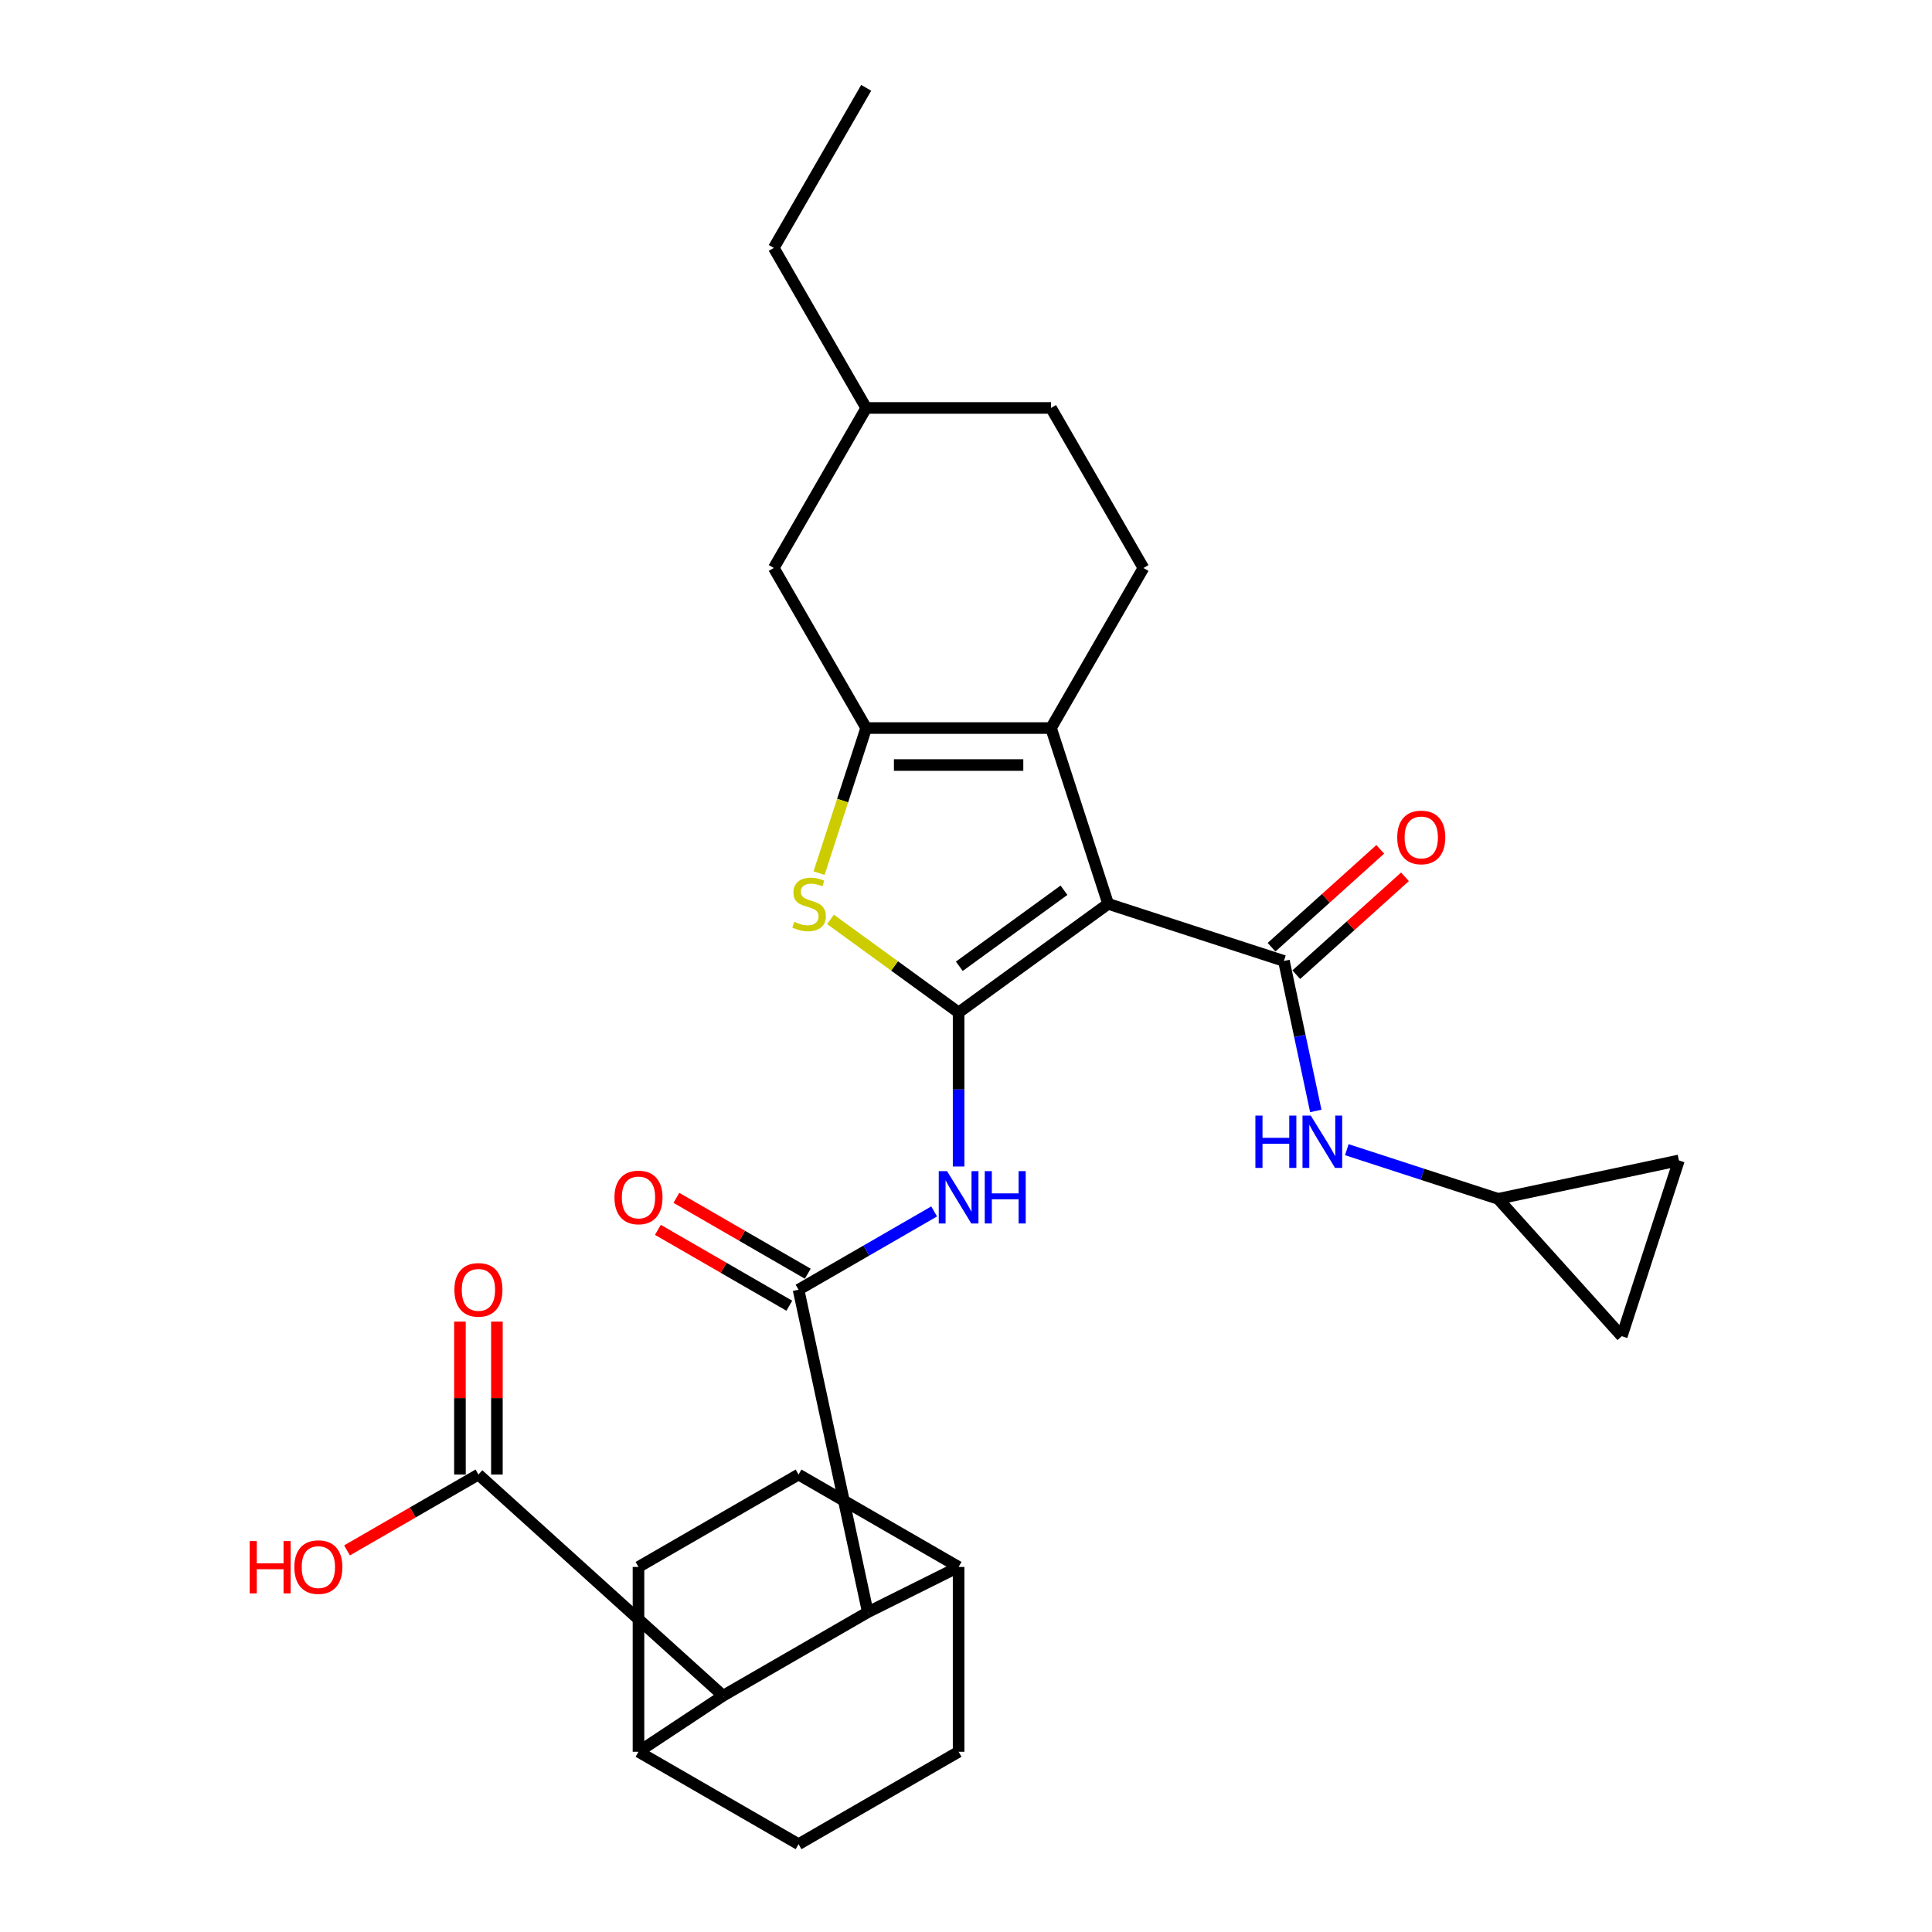 <?xml version='1.0' encoding='iso-8859-1'?>
<svg version='1.1' baseProfile='full'
              xmlns='http://www.w3.org/2000/svg'
                      xmlns:rdkit='http://www.rdkit.org/xml'
                      xmlns:xlink='http://www.w3.org/1999/xlink'
                  xml:space='preserve'
width='1000px' height='1000px' viewBox='0 0 1000 1000'>
<!-- END OF HEADER -->
<rect style='opacity:1.0;fill:#FFFFFF;stroke:none' width='1000' height='1000' x='0' y='0'> </rect>
<path class='bond-0' d='M 573.569,467.827 L 496.175,524.057' style='fill:none;fill-rule:evenodd;stroke:#000000;stroke-width:6px;stroke-linecap:butt;stroke-linejoin:miter;stroke-opacity:1' />
<path class='bond-0' d='M 550.714,460.783 L 496.539,500.144' style='fill:none;fill-rule:evenodd;stroke:#000000;stroke-width:6px;stroke-linecap:butt;stroke-linejoin:miter;stroke-opacity:1' />
<path class='bond-1' d='M 573.569,467.827 L 544.007,376.845' style='fill:none;fill-rule:evenodd;stroke:#000000;stroke-width:6px;stroke-linecap:butt;stroke-linejoin:miter;stroke-opacity:1' />
<path class='bond-3' d='M 573.569,467.827 L 664.551,497.389' style='fill:none;fill-rule:evenodd;stroke:#000000;stroke-width:6px;stroke-linecap:butt;stroke-linejoin:miter;stroke-opacity:1' />
<path class='bond-4' d='M 496.175,524.057 L 463.017,499.966' style='fill:none;fill-rule:evenodd;stroke:#000000;stroke-width:6px;stroke-linecap:butt;stroke-linejoin:miter;stroke-opacity:1' />
<path class='bond-4' d='M 463.017,499.966 L 429.859,475.875' style='fill:none;fill-rule:evenodd;stroke:#CCCC00;stroke-width:6px;stroke-linecap:butt;stroke-linejoin:miter;stroke-opacity:1' />
<path class='bond-6' d='M 496.175,524.057 L 496.175,563.92' style='fill:none;fill-rule:evenodd;stroke:#000000;stroke-width:6px;stroke-linecap:butt;stroke-linejoin:miter;stroke-opacity:1' />
<path class='bond-6' d='M 496.175,563.92 L 496.175,603.783' style='fill:none;fill-rule:evenodd;stroke:#0000FF;stroke-width:6px;stroke-linecap:butt;stroke-linejoin:miter;stroke-opacity:1' />
<path class='bond-2' d='M 544.007,376.845 L 448.343,376.845' style='fill:none;fill-rule:evenodd;stroke:#000000;stroke-width:6px;stroke-linecap:butt;stroke-linejoin:miter;stroke-opacity:1' />
<path class='bond-2' d='M 529.658,395.978 L 462.693,395.978' style='fill:none;fill-rule:evenodd;stroke:#000000;stroke-width:6px;stroke-linecap:butt;stroke-linejoin:miter;stroke-opacity:1' />
<path class='bond-11' d='M 544.007,376.845 L 591.84,293.997' style='fill:none;fill-rule:evenodd;stroke:#000000;stroke-width:6px;stroke-linecap:butt;stroke-linejoin:miter;stroke-opacity:1' />
<path class='bond-13' d='M 448.343,376.845 L 400.511,293.997' style='fill:none;fill-rule:evenodd;stroke:#000000;stroke-width:6px;stroke-linecap:butt;stroke-linejoin:miter;stroke-opacity:1' />
<path class='bond-30' d='M 448.343,376.845 L 436.145,414.386' style='fill:none;fill-rule:evenodd;stroke:#000000;stroke-width:6px;stroke-linecap:butt;stroke-linejoin:miter;stroke-opacity:1' />
<path class='bond-30' d='M 436.145,414.386 L 423.948,451.927' style='fill:none;fill-rule:evenodd;stroke:#CCCC00;stroke-width:6px;stroke-linecap:butt;stroke-linejoin:miter;stroke-opacity:1' />
<path class='bond-9' d='M 664.551,497.389 L 672.802,536.207' style='fill:none;fill-rule:evenodd;stroke:#000000;stroke-width:6px;stroke-linecap:butt;stroke-linejoin:miter;stroke-opacity:1' />
<path class='bond-9' d='M 672.802,536.207 L 681.053,575.025' style='fill:none;fill-rule:evenodd;stroke:#0000FF;stroke-width:6px;stroke-linecap:butt;stroke-linejoin:miter;stroke-opacity:1' />
<path class='bond-14' d='M 670.953,504.498 L 699.085,479.168' style='fill:none;fill-rule:evenodd;stroke:#000000;stroke-width:6px;stroke-linecap:butt;stroke-linejoin:miter;stroke-opacity:1' />
<path class='bond-14' d='M 699.085,479.168 L 727.217,453.837' style='fill:none;fill-rule:evenodd;stroke:#FF0000;stroke-width:6px;stroke-linecap:butt;stroke-linejoin:miter;stroke-opacity:1' />
<path class='bond-14' d='M 658.15,490.279 L 686.282,464.949' style='fill:none;fill-rule:evenodd;stroke:#000000;stroke-width:6px;stroke-linecap:butt;stroke-linejoin:miter;stroke-opacity:1' />
<path class='bond-14' d='M 686.282,464.949 L 714.415,439.619' style='fill:none;fill-rule:evenodd;stroke:#FF0000;stroke-width:6px;stroke-linecap:butt;stroke-linejoin:miter;stroke-opacity:1' />
<path class='bond-5' d='M 413.328,667.553 L 448.419,647.293' style='fill:none;fill-rule:evenodd;stroke:#000000;stroke-width:6px;stroke-linecap:butt;stroke-linejoin:miter;stroke-opacity:1' />
<path class='bond-5' d='M 448.419,647.293 L 483.509,627.034' style='fill:none;fill-rule:evenodd;stroke:#0000FF;stroke-width:6px;stroke-linecap:butt;stroke-linejoin:miter;stroke-opacity:1' />
<path class='bond-7' d='M 413.328,667.553 L 449.174,834.47' style='fill:none;fill-rule:evenodd;stroke:#000000;stroke-width:6px;stroke-linecap:butt;stroke-linejoin:miter;stroke-opacity:1' />
<path class='bond-15' d='M 418.111,659.268 L 384.101,639.633' style='fill:none;fill-rule:evenodd;stroke:#000000;stroke-width:6px;stroke-linecap:butt;stroke-linejoin:miter;stroke-opacity:1' />
<path class='bond-15' d='M 384.101,639.633 L 350.091,619.997' style='fill:none;fill-rule:evenodd;stroke:#FF0000;stroke-width:6px;stroke-linecap:butt;stroke-linejoin:miter;stroke-opacity:1' />
<path class='bond-15' d='M 408.545,675.838 L 374.535,656.202' style='fill:none;fill-rule:evenodd;stroke:#000000;stroke-width:6px;stroke-linecap:butt;stroke-linejoin:miter;stroke-opacity:1' />
<path class='bond-15' d='M 374.535,656.202 L 340.525,636.567' style='fill:none;fill-rule:evenodd;stroke:#FF0000;stroke-width:6px;stroke-linecap:butt;stroke-linejoin:miter;stroke-opacity:1' />
<path class='bond-8' d='M 449.174,834.47 L 374.263,877.719' style='fill:none;fill-rule:evenodd;stroke:#000000;stroke-width:6px;stroke-linecap:butt;stroke-linejoin:miter;stroke-opacity:1' />
<path class='bond-18' d='M 449.174,834.47 L 496.175,811.049' style='fill:none;fill-rule:evenodd;stroke:#000000;stroke-width:6px;stroke-linecap:butt;stroke-linejoin:miter;stroke-opacity:1' />
<path class='bond-10' d='M 374.263,877.719 L 247.633,763.217' style='fill:none;fill-rule:evenodd;stroke:#000000;stroke-width:6px;stroke-linecap:butt;stroke-linejoin:miter;stroke-opacity:1' />
<path class='bond-19' d='M 374.263,877.719 L 330.48,906.713' style='fill:none;fill-rule:evenodd;stroke:#000000;stroke-width:6px;stroke-linecap:butt;stroke-linejoin:miter;stroke-opacity:1' />
<path class='bond-12' d='M 697.107,595.078 L 736.265,607.801' style='fill:none;fill-rule:evenodd;stroke:#0000FF;stroke-width:6px;stroke-linecap:butt;stroke-linejoin:miter;stroke-opacity:1' />
<path class='bond-12' d='M 736.265,607.801 L 775.423,620.524' style='fill:none;fill-rule:evenodd;stroke:#000000;stroke-width:6px;stroke-linecap:butt;stroke-linejoin:miter;stroke-opacity:1' />
<path class='bond-20' d='M 257.199,763.217 L 257.199,723.641' style='fill:none;fill-rule:evenodd;stroke:#000000;stroke-width:6px;stroke-linecap:butt;stroke-linejoin:miter;stroke-opacity:1' />
<path class='bond-20' d='M 257.199,723.641 L 257.199,684.065' style='fill:none;fill-rule:evenodd;stroke:#FF0000;stroke-width:6px;stroke-linecap:butt;stroke-linejoin:miter;stroke-opacity:1' />
<path class='bond-20' d='M 238.066,763.217 L 238.066,723.641' style='fill:none;fill-rule:evenodd;stroke:#000000;stroke-width:6px;stroke-linecap:butt;stroke-linejoin:miter;stroke-opacity:1' />
<path class='bond-20' d='M 238.066,723.641 L 238.066,684.065' style='fill:none;fill-rule:evenodd;stroke:#FF0000;stroke-width:6px;stroke-linecap:butt;stroke-linejoin:miter;stroke-opacity:1' />
<path class='bond-25' d='M 247.633,763.217 L 213.623,782.853' style='fill:none;fill-rule:evenodd;stroke:#000000;stroke-width:6px;stroke-linecap:butt;stroke-linejoin:miter;stroke-opacity:1' />
<path class='bond-25' d='M 213.623,782.853 L 179.613,802.488' style='fill:none;fill-rule:evenodd;stroke:#FF0000;stroke-width:6px;stroke-linecap:butt;stroke-linejoin:miter;stroke-opacity:1' />
<path class='bond-26' d='M 591.84,293.997 L 544.007,211.15' style='fill:none;fill-rule:evenodd;stroke:#000000;stroke-width:6px;stroke-linecap:butt;stroke-linejoin:miter;stroke-opacity:1' />
<path class='bond-16' d='M 775.423,620.524 L 868.997,600.634' style='fill:none;fill-rule:evenodd;stroke:#000000;stroke-width:6px;stroke-linecap:butt;stroke-linejoin:miter;stroke-opacity:1' />
<path class='bond-17' d='M 775.423,620.524 L 839.435,691.617' style='fill:none;fill-rule:evenodd;stroke:#000000;stroke-width:6px;stroke-linecap:butt;stroke-linejoin:miter;stroke-opacity:1' />
<path class='bond-32' d='M 400.511,293.997 L 448.343,211.15' style='fill:none;fill-rule:evenodd;stroke:#000000;stroke-width:6px;stroke-linecap:butt;stroke-linejoin:miter;stroke-opacity:1' />
<path class='bond-31' d='M 868.997,600.634 L 839.435,691.617' style='fill:none;fill-rule:evenodd;stroke:#000000;stroke-width:6px;stroke-linecap:butt;stroke-linejoin:miter;stroke-opacity:1' />
<path class='bond-22' d='M 496.175,811.049 L 413.328,763.217' style='fill:none;fill-rule:evenodd;stroke:#000000;stroke-width:6px;stroke-linecap:butt;stroke-linejoin:miter;stroke-opacity:1' />
<path class='bond-23' d='M 496.175,811.049 L 496.175,906.713' style='fill:none;fill-rule:evenodd;stroke:#000000;stroke-width:6px;stroke-linecap:butt;stroke-linejoin:miter;stroke-opacity:1' />
<path class='bond-33' d='M 330.48,906.713 L 413.328,954.545' style='fill:none;fill-rule:evenodd;stroke:#000000;stroke-width:6px;stroke-linecap:butt;stroke-linejoin:miter;stroke-opacity:1' />
<path class='bond-34' d='M 330.48,906.713 L 330.48,811.049' style='fill:none;fill-rule:evenodd;stroke:#000000;stroke-width:6px;stroke-linecap:butt;stroke-linejoin:miter;stroke-opacity:1' />
<path class='bond-21' d='M 330.48,811.049 L 413.328,763.217' style='fill:none;fill-rule:evenodd;stroke:#000000;stroke-width:6px;stroke-linecap:butt;stroke-linejoin:miter;stroke-opacity:1' />
<path class='bond-24' d='M 496.175,906.713 L 413.328,954.545' style='fill:none;fill-rule:evenodd;stroke:#000000;stroke-width:6px;stroke-linecap:butt;stroke-linejoin:miter;stroke-opacity:1' />
<path class='bond-27' d='M 544.007,211.15 L 448.343,211.15' style='fill:none;fill-rule:evenodd;stroke:#000000;stroke-width:6px;stroke-linecap:butt;stroke-linejoin:miter;stroke-opacity:1' />
<path class='bond-28' d='M 448.343,211.15 L 400.511,128.302' style='fill:none;fill-rule:evenodd;stroke:#000000;stroke-width:6px;stroke-linecap:butt;stroke-linejoin:miter;stroke-opacity:1' />
<path class='bond-29' d='M 400.511,128.302 L 448.343,45.455' style='fill:none;fill-rule:evenodd;stroke:#000000;stroke-width:6px;stroke-linecap:butt;stroke-linejoin:miter;stroke-opacity:1' />
<path  class='atom-5' d='M 411.128 477.125
Q 411.435 477.24, 412.697 477.776
Q 413.96 478.312, 415.338 478.656
Q 416.753 478.962, 418.131 478.962
Q 420.695 478.962, 422.187 477.738
Q 423.68 476.475, 423.68 474.294
Q 423.68 472.801, 422.914 471.883
Q 422.187 470.965, 421.039 470.467
Q 419.891 469.97, 417.978 469.396
Q 415.567 468.669, 414.113 467.98
Q 412.697 467.291, 411.664 465.837
Q 410.669 464.383, 410.669 461.934
Q 410.669 458.528, 412.965 456.424
Q 415.299 454.319, 419.891 454.319
Q 423.029 454.319, 426.588 455.811
L 425.708 458.758
Q 422.455 457.419, 420.006 457.419
Q 417.366 457.419, 415.912 458.528
Q 414.457 459.6, 414.496 461.475
Q 414.496 462.929, 415.223 463.809
Q 415.988 464.689, 417.06 465.187
Q 418.169 465.684, 420.006 466.258
Q 422.455 467.023, 423.909 467.789
Q 425.363 468.554, 426.396 470.123
Q 427.468 471.653, 427.468 474.294
Q 427.468 478.044, 424.942 480.072
Q 422.455 482.062, 418.284 482.062
Q 415.873 482.062, 414.037 481.526
Q 412.238 481.029, 410.095 480.148
L 411.128 477.125
' fill='#CCCC00'/>
<path  class='atom-7' d='M 490.187 606.175
L 499.064 620.525
Q 499.945 621.94, 501.36 624.504
Q 502.776 627.068, 502.853 627.221
L 502.853 606.175
L 506.45 606.175
L 506.45 633.267
L 502.738 633.267
L 493.21 617.578
Q 492.1 615.741, 490.914 613.637
Q 489.766 611.532, 489.422 610.882
L 489.422 633.267
L 485.901 633.267
L 485.901 606.175
L 490.187 606.175
' fill='#0000FF'/>
<path  class='atom-7' d='M 509.702 606.175
L 513.376 606.175
L 513.376 617.693
L 527.228 617.693
L 527.228 606.175
L 530.902 606.175
L 530.902 633.267
L 527.228 633.267
L 527.228 620.754
L 513.376 620.754
L 513.376 633.267
L 509.702 633.267
L 509.702 606.175
' fill='#0000FF'/>
<path  class='atom-10' d='M 649.791 577.416
L 653.465 577.416
L 653.465 588.934
L 667.317 588.934
L 667.317 577.416
L 670.991 577.416
L 670.991 604.508
L 667.317 604.508
L 667.317 591.996
L 653.465 591.996
L 653.465 604.508
L 649.791 604.508
L 649.791 577.416
' fill='#0000FF'/>
<path  class='atom-10' d='M 678.452 577.416
L 687.33 591.766
Q 688.21 593.182, 689.626 595.746
Q 691.042 598.309, 691.118 598.462
L 691.118 577.416
L 694.715 577.416
L 694.715 604.508
L 691.004 604.508
L 681.475 588.819
Q 680.366 586.983, 679.18 584.878
Q 678.032 582.773, 677.687 582.123
L 677.687 604.508
L 674.167 604.508
L 674.167 577.416
L 678.452 577.416
' fill='#0000FF'/>
<path  class='atom-15' d='M 723.207 433.453
Q 723.207 426.948, 726.422 423.313
Q 729.636 419.678, 735.644 419.678
Q 741.651 419.678, 744.866 423.313
Q 748.08 426.948, 748.08 433.453
Q 748.08 440.035, 744.827 443.785
Q 741.575 447.497, 735.644 447.497
Q 729.674 447.497, 726.422 443.785
Q 723.207 440.073, 723.207 433.453
M 735.644 444.436
Q 739.776 444.436, 741.996 441.681
Q 744.253 438.887, 744.253 433.453
Q 744.253 428.134, 741.996 425.456
Q 739.776 422.739, 735.644 422.739
Q 731.511 422.739, 729.253 425.418
Q 727.034 428.096, 727.034 433.453
Q 727.034 438.925, 729.253 441.681
Q 731.511 444.436, 735.644 444.436
' fill='#FF0000'/>
<path  class='atom-16' d='M 318.044 619.797
Q 318.044 613.292, 321.258 609.657
Q 324.473 606.022, 330.48 606.022
Q 336.488 606.022, 339.702 609.657
Q 342.917 613.292, 342.917 619.797
Q 342.917 626.379, 339.664 630.129
Q 336.411 633.841, 330.48 633.841
Q 324.511 633.841, 321.258 630.129
Q 318.044 626.417, 318.044 619.797
M 330.48 630.78
Q 334.613 630.78, 336.832 628.025
Q 339.09 625.231, 339.09 619.797
Q 339.09 614.479, 336.832 611.8
Q 334.613 609.083, 330.48 609.083
Q 326.348 609.083, 324.09 611.762
Q 321.871 614.44, 321.871 619.797
Q 321.871 625.269, 324.09 628.025
Q 326.348 630.78, 330.48 630.78
' fill='#FF0000'/>
<path  class='atom-21' d='M 235.196 667.63
Q 235.196 661.124, 238.411 657.489
Q 241.625 653.854, 247.633 653.854
Q 253.64 653.854, 256.855 657.489
Q 260.069 661.124, 260.069 667.63
Q 260.069 674.211, 256.816 677.961
Q 253.564 681.673, 247.633 681.673
Q 241.663 681.673, 238.411 677.961
Q 235.196 674.25, 235.196 667.63
M 247.633 678.612
Q 251.765 678.612, 253.985 675.857
Q 256.242 673.063, 256.242 667.63
Q 256.242 662.311, 253.985 659.632
Q 251.765 656.915, 247.633 656.915
Q 243.5 656.915, 241.242 659.594
Q 239.023 662.272, 239.023 667.63
Q 239.023 673.102, 241.242 675.857
Q 243.5 678.612, 247.633 678.612
' fill='#FF0000'/>
<path  class='atom-26' d='M 129.236 797.656
L 132.91 797.656
L 132.91 809.174
L 146.762 809.174
L 146.762 797.656
L 150.436 797.656
L 150.436 824.748
L 146.762 824.748
L 146.762 812.235
L 132.91 812.235
L 132.91 824.748
L 129.236 824.748
L 129.236 797.656
' fill='#FF0000'/>
<path  class='atom-26' d='M 152.349 811.126
Q 152.349 804.621, 155.563 800.985
Q 158.777 797.35, 164.785 797.35
Q 170.793 797.35, 174.007 800.985
Q 177.221 804.621, 177.221 811.126
Q 177.221 817.707, 173.969 821.458
Q 170.716 825.169, 164.785 825.169
Q 158.816 825.169, 155.563 821.458
Q 152.349 817.746, 152.349 811.126
M 164.785 822.108
Q 168.918 822.108, 171.137 819.353
Q 173.395 816.559, 173.395 811.126
Q 173.395 805.807, 171.137 803.128
Q 168.918 800.411, 164.785 800.411
Q 160.652 800.411, 158.395 803.09
Q 156.175 805.769, 156.175 811.126
Q 156.175 816.598, 158.395 819.353
Q 160.652 822.108, 164.785 822.108
' fill='#FF0000'/>
</svg>
